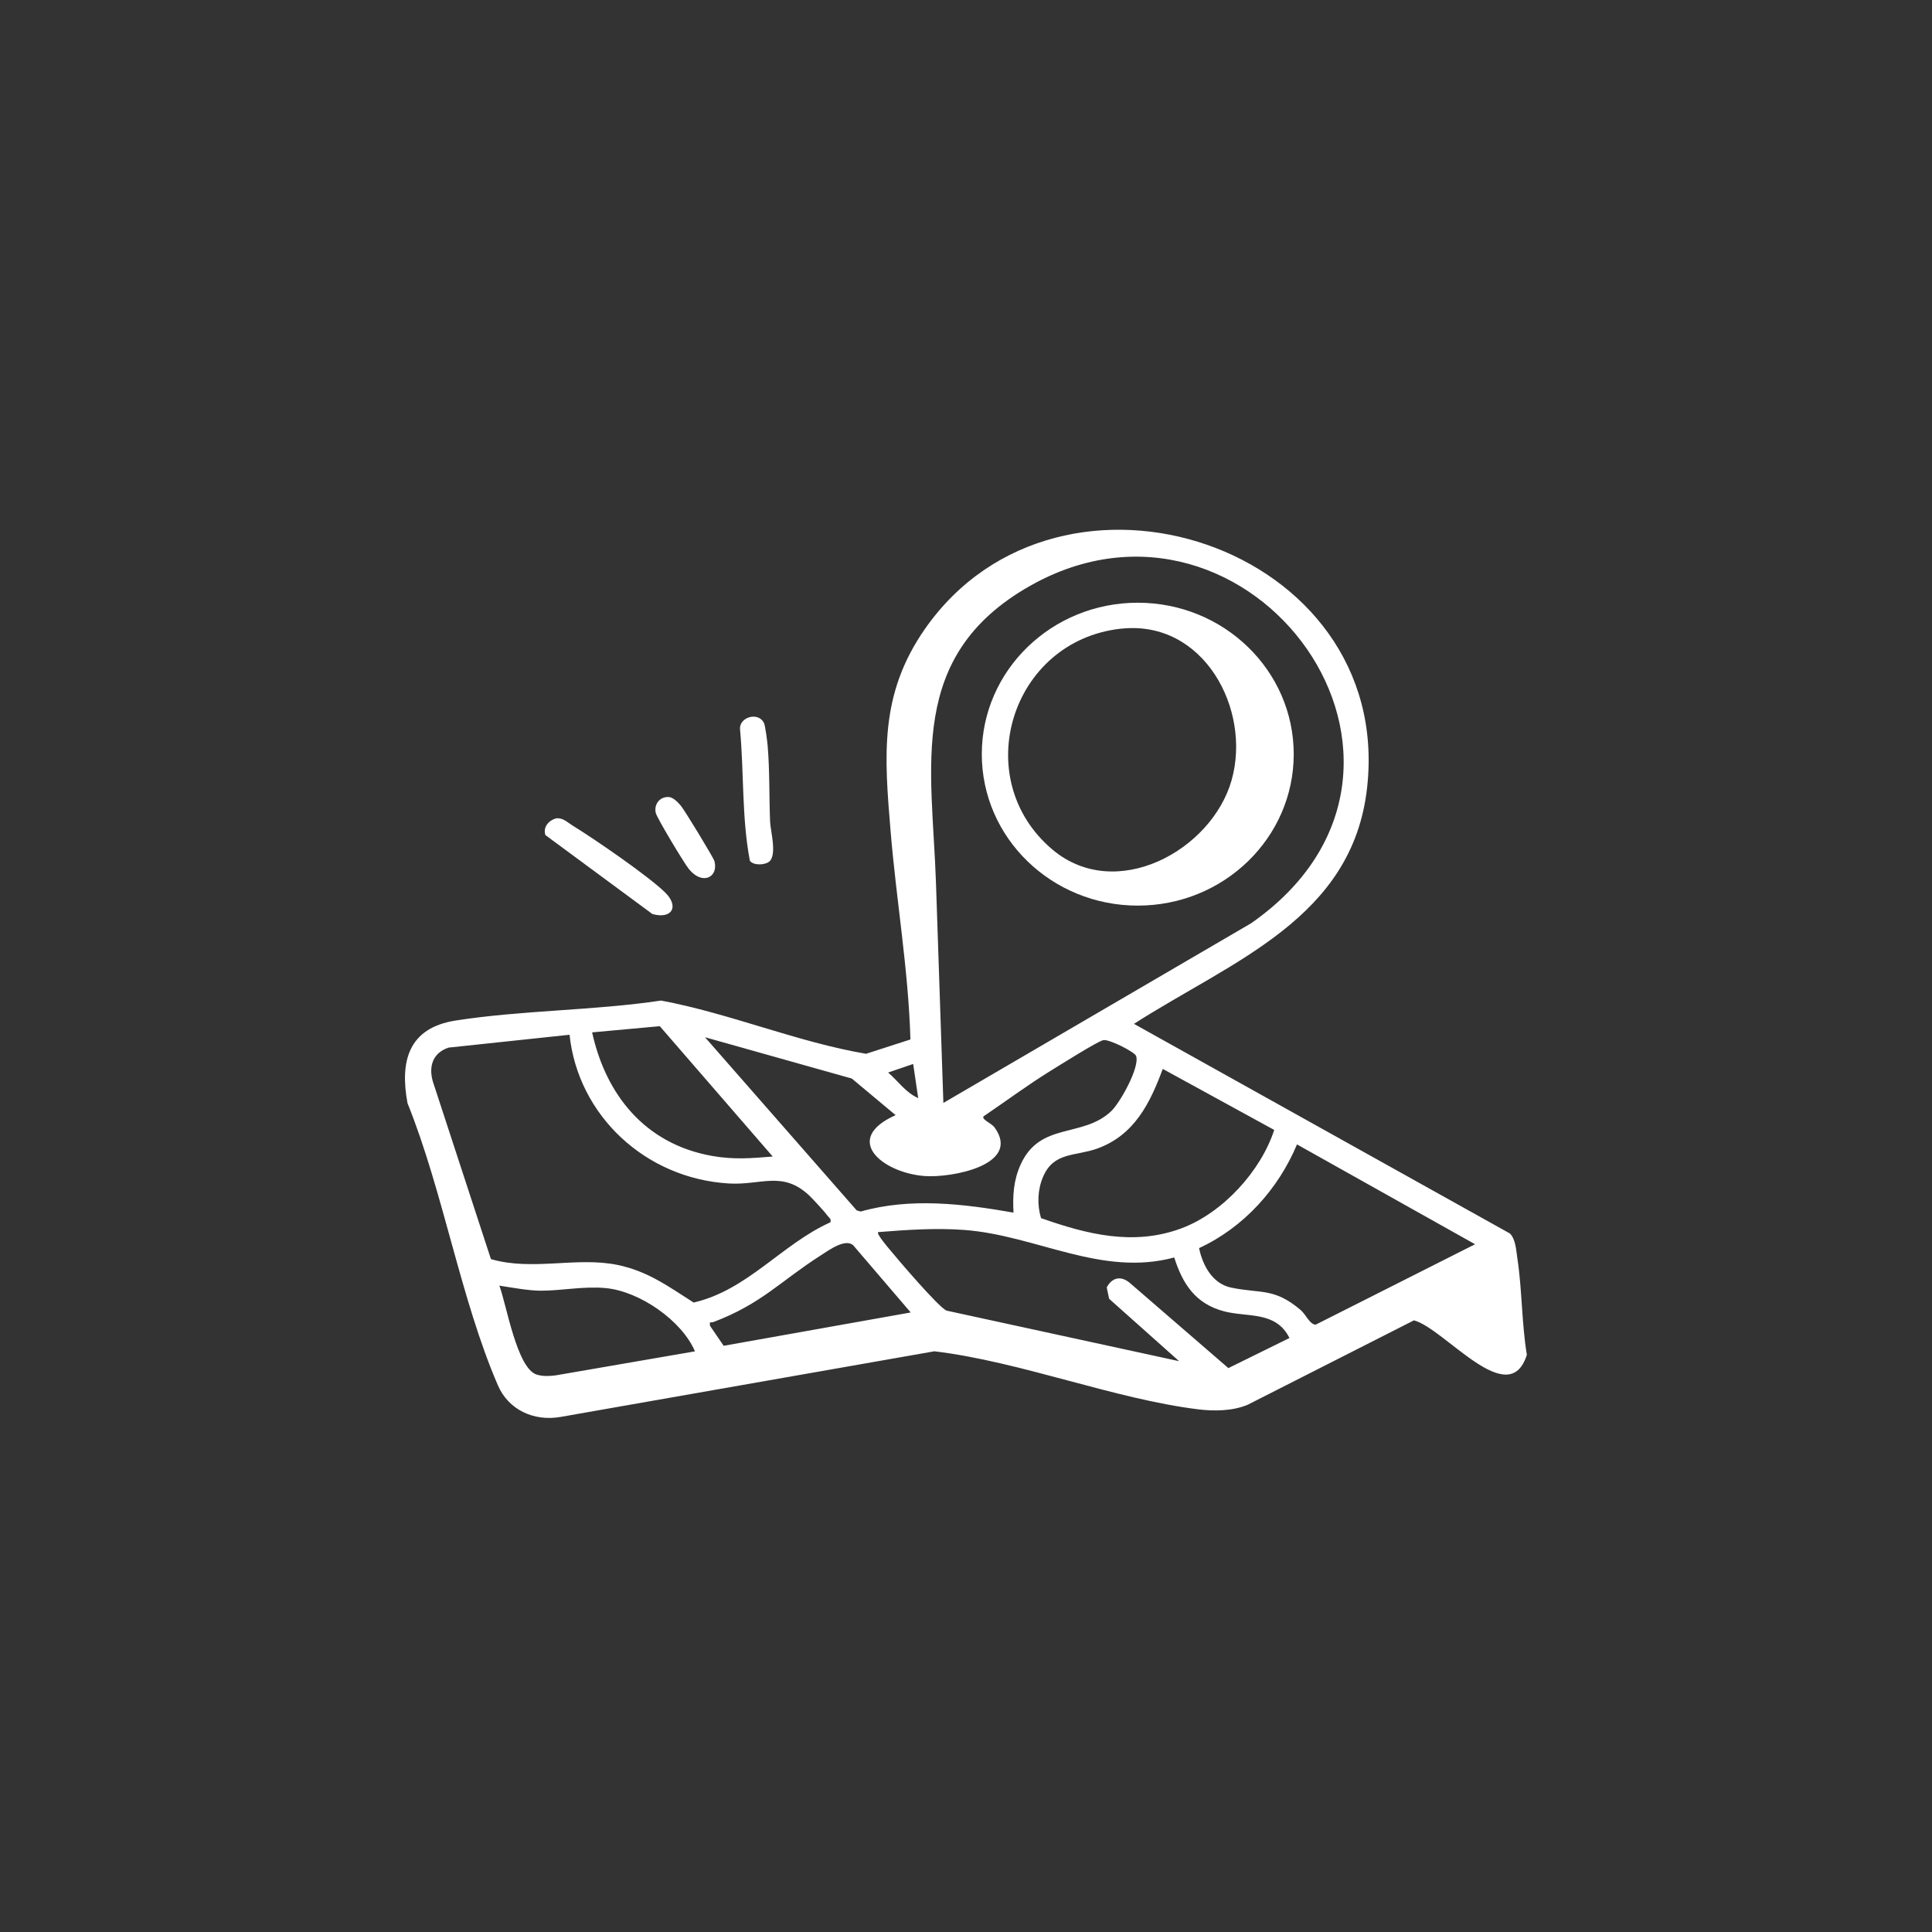 <svg width="124" height="124" viewBox="0 0 124 124" fill="none" xmlns="http://www.w3.org/2000/svg">
<rect x="0" y="0" width="124" height="124" fill="#333333" stroke="none"/>
<g clip-path="url(#clip0_1439_28523)">
<path d="M49.395 55.276C49.14 55.523 48.384 55.573 48.129 55.251C47.601 52.478 47.756 49.601 47.495 46.788C47.456 46.012 48.677 45.668 49.034 46.403C49.118 46.578 49.25 47.607 49.272 47.891C49.404 49.448 49.362 51.168 49.427 52.744C49.453 53.338 49.871 54.816 49.395 55.279V55.276Z" fill="white"/>
<path d="M35.707 52.525C36.116 52.465 36.444 52.8 36.766 52.997C38.163 53.854 41.573 56.199 42.674 57.265C43.614 58.178 43.135 59.012 41.873 58.665L35.005 53.597C34.841 53.094 35.204 52.656 35.703 52.522L35.707 52.525Z" fill="white"/>
<path d="M42.917 51.155C43.216 51.171 43.528 51.509 43.709 51.727C43.953 52.025 45.798 55.048 45.856 55.276C46.123 56.299 45.084 56.852 44.211 55.773C43.911 55.404 42.179 52.528 42.092 52.187C41.957 51.646 42.327 51.127 42.913 51.155H42.917Z" fill="white"/>
<path d="M83.034 48.404C83.034 53.772 78.552 58.124 73.024 58.124C67.496 58.124 63.014 53.772 63.014 48.404C63.014 43.036 67.496 38.684 73.024 38.684C78.552 38.684 83.034 43.036 83.034 48.404ZM71.936 40.35C64.862 41.138 62.164 49.992 67.55 54.529C71.614 57.953 77.767 54.591 79.048 50.071C80.329 45.55 77.271 39.759 71.939 40.353L71.936 40.35Z" fill="white"/>
<path d="M58.433 66.71C58.304 62.239 57.531 57.809 57.161 53.36C56.759 48.498 56.424 44.571 59.376 40.35C68.063 27.931 89.471 35.007 87.745 50.546C86.812 58.956 79.113 61.654 72.78 65.713L96.912 79.169C97.276 79.541 97.308 80.22 97.385 80.742C97.694 82.752 97.662 84.934 97.997 86.954C96.841 90.612 92.72 85.26 90.749 84.744L80.076 90.162C79.12 90.562 77.945 90.581 76.917 90.456C71.476 89.784 65.516 87.395 59.972 86.729L35.965 90.944C34.259 91.238 32.639 90.484 31.963 88.927C29.565 83.393 28.444 76.477 26.155 70.806C25.659 68.139 26.19 65.978 29.243 65.5C33.499 64.834 38.132 64.862 42.428 64.218C46.877 65.05 51.156 66.882 55.587 67.635L58.43 66.716L58.433 66.71ZM60.545 70.79L80.301 59.256C94.661 49.229 80.234 29.557 66.073 37.624C58.188 42.113 59.817 49.179 60.072 56.636L60.548 70.79H60.545ZM49.595 74.229L42.347 65.863L38.004 66.26C38.883 70.258 41.391 73.419 45.696 74.189C47.086 74.436 48.204 74.342 49.595 74.229ZM36.555 66.413L28.789 67.238C27.787 67.573 27.504 68.423 27.774 69.392L31.509 80.811C34.153 81.589 37.005 80.648 39.62 81.183C41.568 81.58 42.904 82.571 44.52 83.6C47.981 82.802 50.187 79.844 53.297 78.45C53.362 78.216 53.233 78.191 53.14 78.059C52.946 77.79 52.193 76.971 51.935 76.727C50.219 75.12 48.857 76.083 46.771 75.958C41.4 75.633 37.102 71.575 36.555 66.416V66.413ZM57.483 71.572L54.672 69.224L45.248 66.572L54.984 77.684L55.239 77.759C58.449 76.852 61.81 77.262 65.049 77.828C64.991 76.743 65.049 75.755 65.503 74.751C66.743 71.984 69.477 73.057 71.312 71.325C71.891 70.778 73.166 68.492 72.918 67.773C72.835 67.523 71.164 66.669 70.806 66.76C70.397 66.86 68.037 68.355 67.477 68.698C65.986 69.615 64.563 70.677 63.118 71.656C63.014 71.872 63.639 72.091 63.836 72.363C65.577 74.783 61.041 75.611 59.338 75.48C56.646 75.273 54.012 73.123 57.483 71.572ZM58.61 68.289L57.003 68.836C57.641 69.386 58.137 70.133 58.932 70.477L58.61 68.289ZM81.782 72.522L74.628 68.605C73.82 70.79 72.806 72.869 70.407 73.723C69.016 74.22 67.635 73.923 66.949 75.524C66.592 76.358 66.556 77.309 66.814 78.181C69.773 79.222 72.757 79.982 75.832 78.835C78.501 77.837 80.939 75.136 81.782 72.519V72.522ZM94.671 79.857L83.244 73.451C82.05 76.302 79.838 78.775 76.959 80.107C77.181 81.186 77.803 82.389 79.013 82.64C80.916 83.04 81.776 82.63 83.483 84.084C83.811 84.362 84.062 85.013 84.445 85.019L94.671 79.86V79.857ZM75.675 87.361L71.186 83.359L71.032 82.63C71.383 81.974 71.965 81.858 72.538 82.361L78.84 87.808L82.761 85.876C81.889 84.131 80.092 84.562 78.569 84.165C76.721 83.684 75.9 82.393 75.365 80.707C70.7 81.968 66.508 79.288 61.894 78.941C60.062 78.803 58.182 78.935 56.362 79.079C56.234 79.182 56.965 80.032 57.084 80.176C57.628 80.839 60.226 83.89 60.751 84.118L75.681 87.364L75.675 87.361ZM58.449 84.234L54.833 80.01C54.366 79.376 53.201 80.239 52.669 80.579C50.1 82.218 48.886 83.678 45.792 84.85C45.625 84.913 45.515 84.766 45.573 85.097L46.446 86.376L58.449 84.237V84.234ZM44.604 86.735C43.767 84.76 41.059 82.883 38.889 82.674C37.463 82.537 36.049 82.843 34.703 82.84C33.934 82.84 32.833 82.636 32.05 82.515C32.507 83.725 33.174 87.842 34.455 88.227C34.845 88.346 35.251 88.324 35.65 88.277L44.604 86.732V86.735Z" fill="white"/>
</g>
<defs>
<clipPath id="clip0_1439_28523">
<rect width="72" height="57" fill="white" transform="translate(26 34)"/>
</clipPath>
</defs>
</svg>
